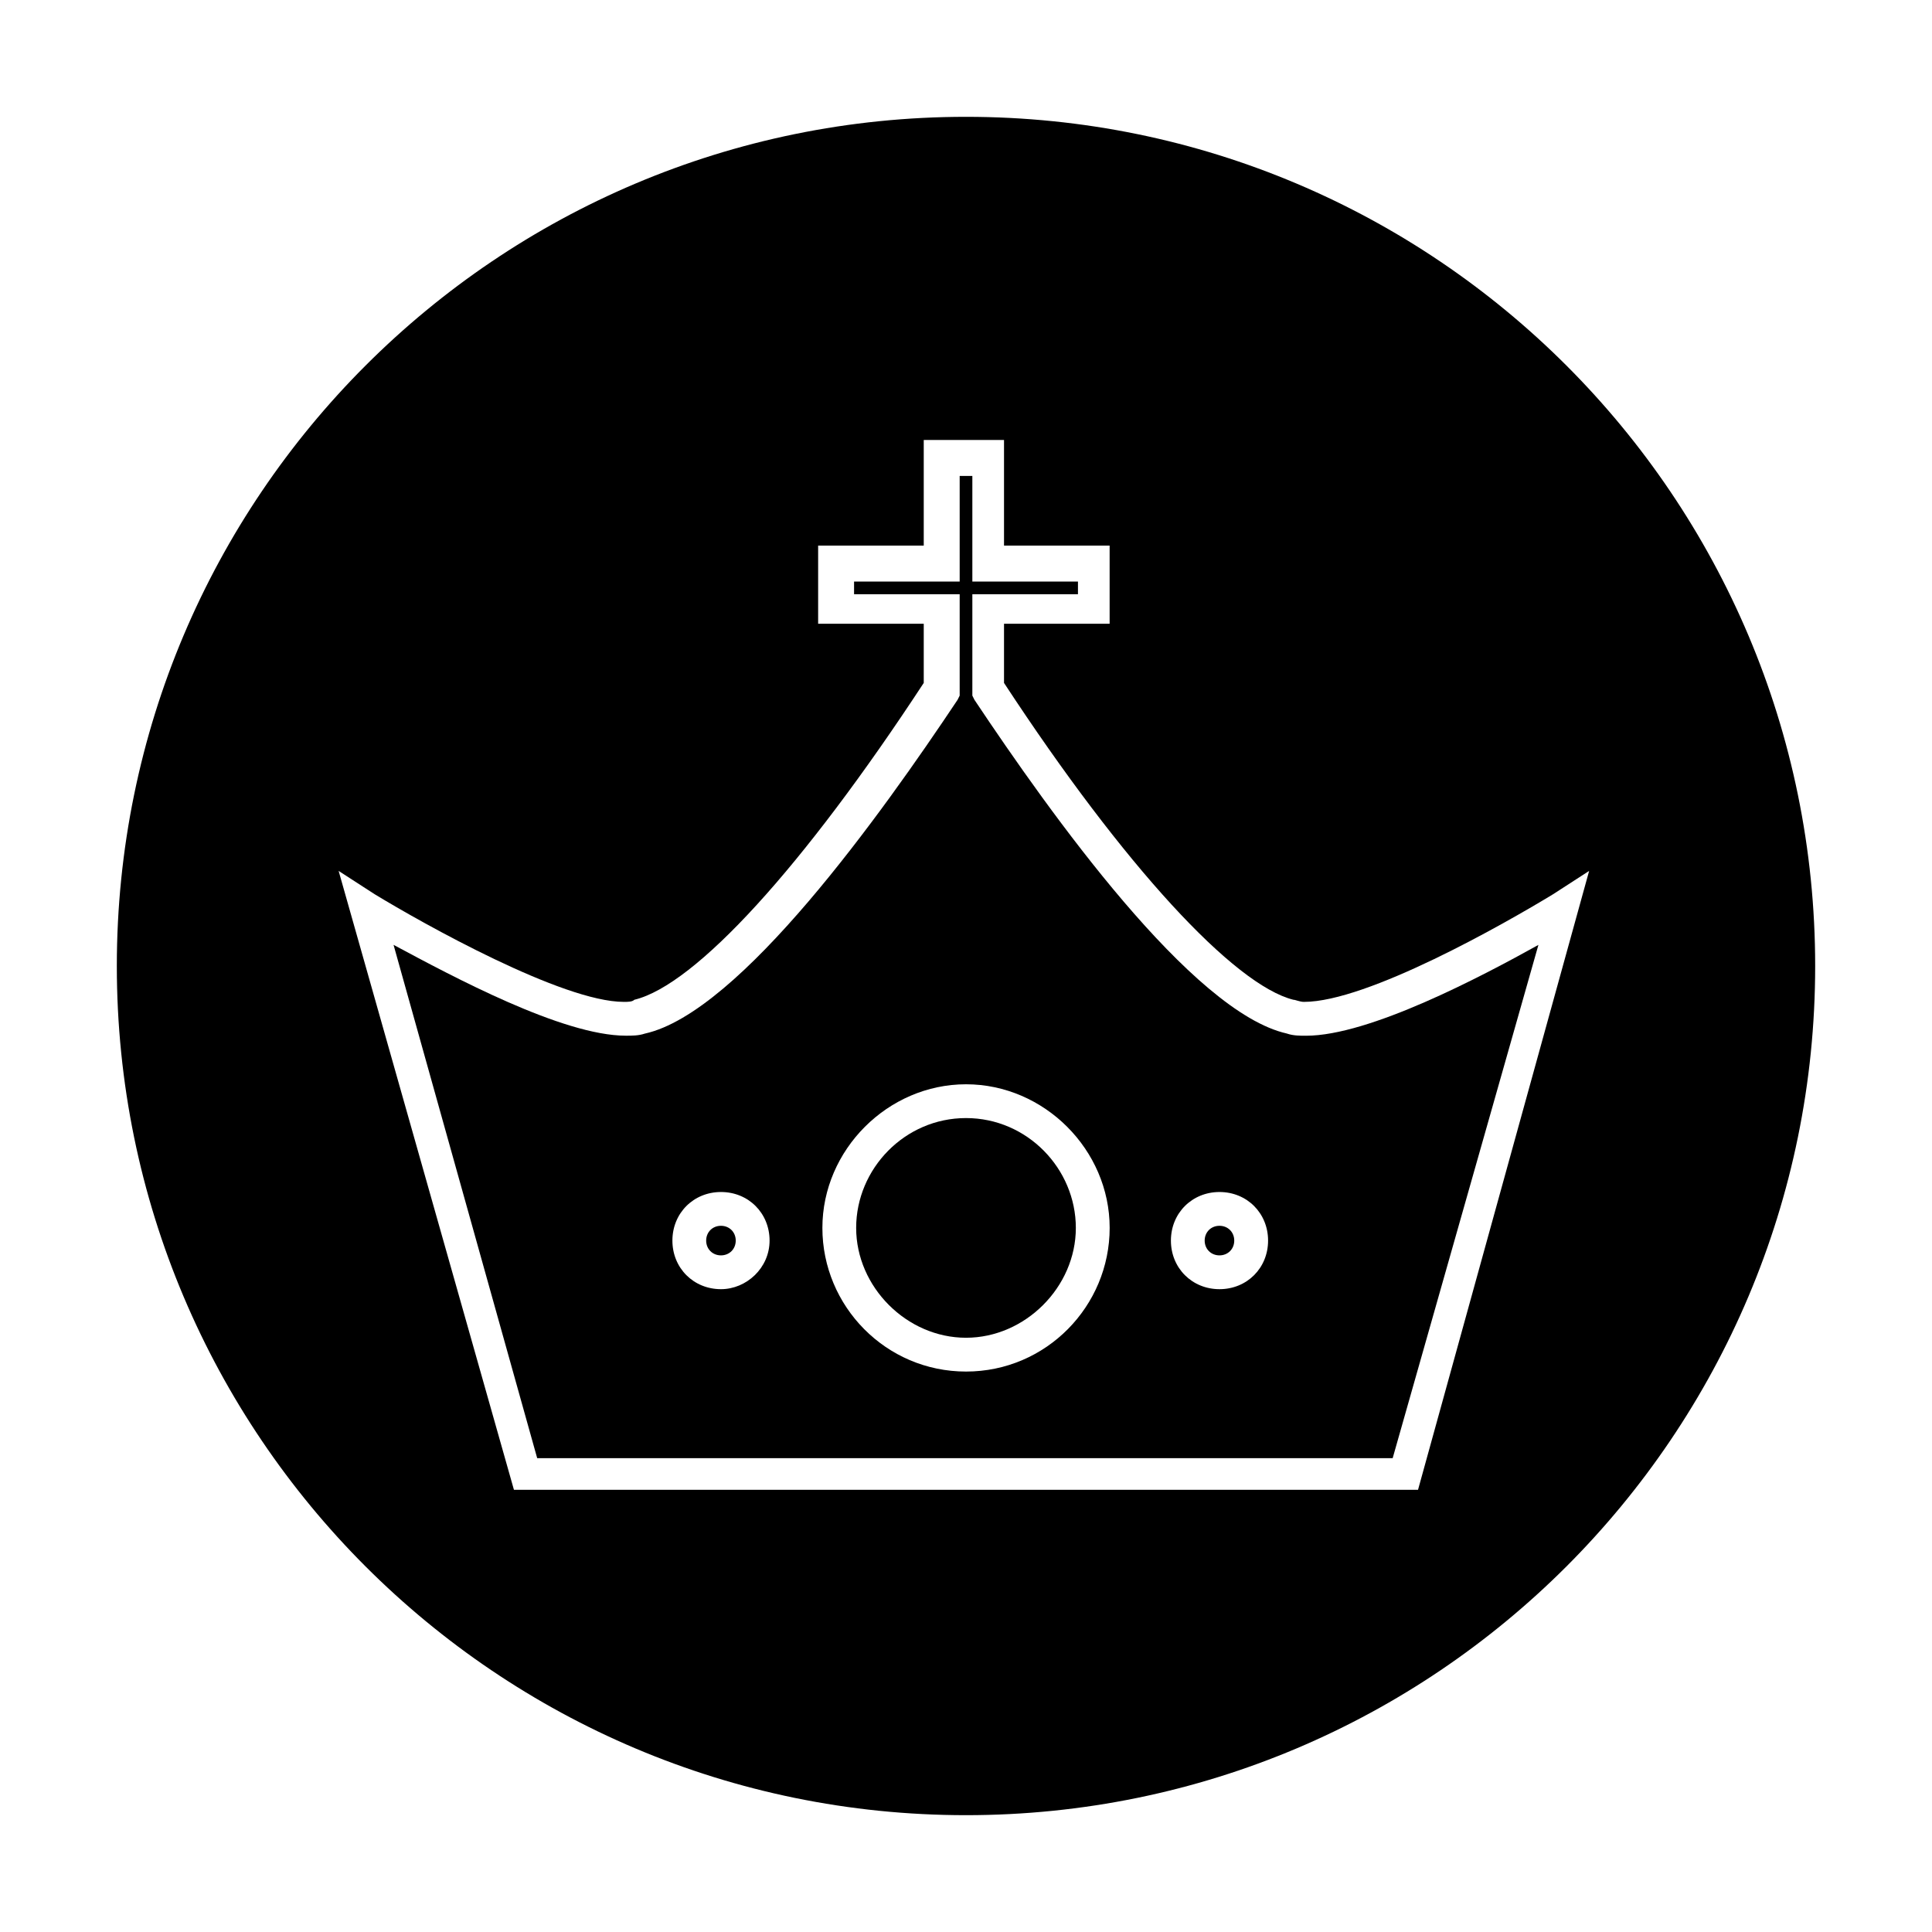 <?xml version="1.0" encoding="UTF-8"?>
<!-- Uploaded to: SVG Repo, www.svgrepo.com, Generator: SVG Repo Mixer Tools -->
<svg fill="#000000" width="800px" height="800px" version="1.1" viewBox="144 144 512 512" xmlns="http://www.w3.org/2000/svg">
 <g>
  <path d="m400 440.3c-16.234 0-29.109 13.434-29.109 29.109 0 15.676 13.434 29.109 29.109 29.109s29.109-13.434 29.109-29.109c0-15.676-12.879-29.109-29.109-29.109z"/>
  <path d="m467.17 468.85c-2.238 0-3.918 1.68-3.918 3.918s1.68 3.918 3.918 3.918 3.918-1.68 3.918-3.918-1.676-3.918-3.918-3.918z"/>
  <path d="m400 174.96c-124.27 0-225.04 100.76-225.04 225.04s100.76 225.04 225.04 225.04 225.04-100.76 225.04-225.04-100.76-225.04-225.04-225.04zm119.79 363.86h-239.59l-46.461-164.02 9.516 6.156c12.875 7.836 49.82 28.551 66.055 28.551 1.121 0 2.238 0 2.801-0.559 16.234-3.918 44.781-35.266 76.691-83.969v-15.676h-27.988v-20.711h27.988v-27.988h21.273v27.988h27.988v20.711h-27.988v15.676c31.906 48.703 61.016 80.051 76.691 83.969 0.559 0 1.68 0.559 2.801 0.559 16.793 0 53.18-20.711 66.055-28.551l9.516-6.156z"/>
  <path d="m335.06 468.85c-2.238 0-3.918 1.68-3.918 3.918s1.68 3.918 3.918 3.918 3.918-1.68 3.918-3.918-1.68-3.918-3.918-3.918z"/>
  <path d="m485.09 417.91c-25.191-5.598-62.695-58.215-82.848-88.445l-0.559-1.121v-26.871h27.988v-3.359h-27.988v-27.988h-3.359v27.988h-27.988v3.359h27.988v26.871l-0.559 1.121c-20.156 30.23-57.66 82.848-82.852 88.445-1.68 0.559-3.359 0.559-5.039 0.559-16.793 0-45.902-15.676-61.578-24.07l38.066 136.03h226.71l38.625-136.02c-15.113 8.398-44.781 24.07-61.578 24.07-1.676 0-3.356 0-5.035-0.562zm-150.02 67.734c-7.277 0-12.875-5.598-12.875-12.875 0-7.277 5.598-12.875 12.875-12.875s12.875 5.598 12.875 12.875c0 7.277-6.156 12.875-12.875 12.875zm64.938 21.832c-21.273 0-38.066-17.352-38.066-38.066 0-20.711 17.352-38.066 38.066-38.066 20.711 0 38.066 17.352 38.066 38.066-0.004 20.715-16.797 38.066-38.066 38.066zm67.172-21.832c-7.277 0-12.875-5.598-12.875-12.875 0-7.277 5.598-12.875 12.875-12.875s12.875 5.598 12.875 12.875c0 7.277-5.598 12.875-12.875 12.875z"/>
 </g>
</svg>